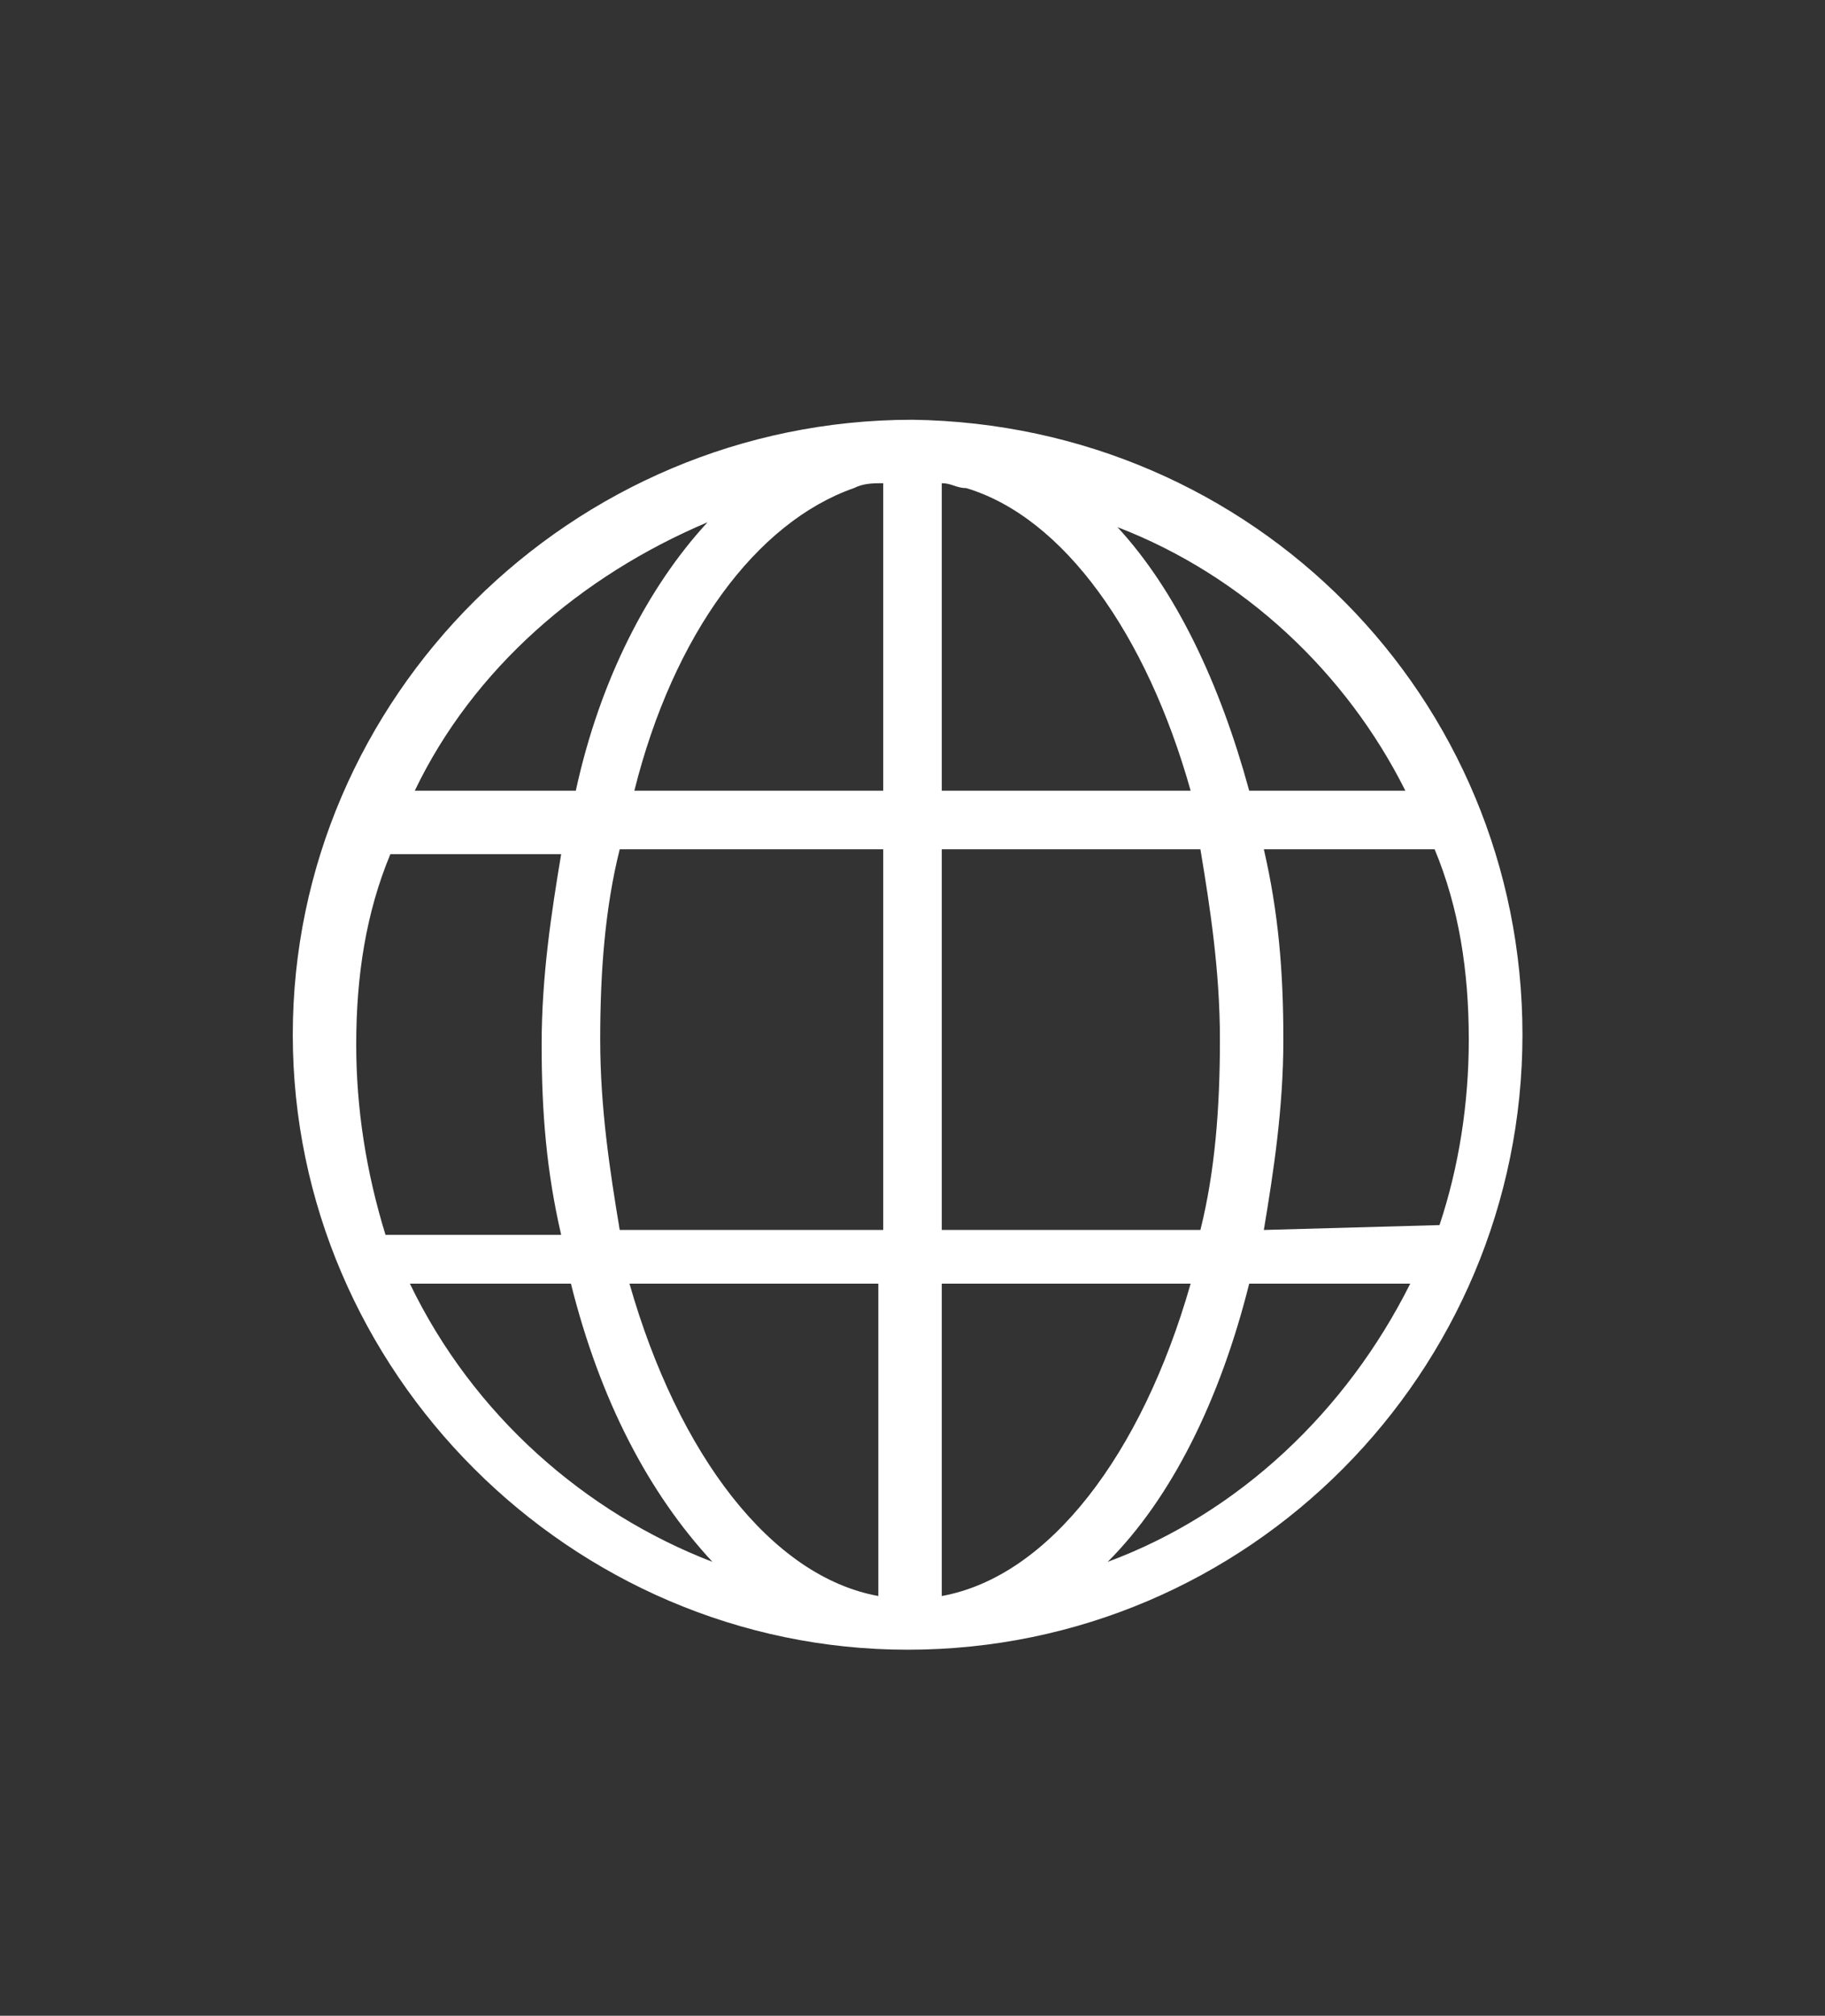 <?xml version="1.0" encoding="utf-8"?>
<!-- Generator: Adobe Illustrator 27.3.0, SVG Export Plug-In . SVG Version: 6.00 Build 0)  -->
<svg version="1.1" id="Ebene_1" xmlns="http://www.w3.org/2000/svg" xmlns:xlink="http://www.w3.org/1999/xlink" x="0px" y="0px"
	 viewBox="0 0 37.4 41.3" style="enable-background:new 0 0 37.4 41.3;" xml:space="preserve">
<rect x="0" y="0" width="37.4" height="41.3" fill="#333333" stroke="none"/>
<style type="text/css">
	.st0{display:none;}
	.st1{display:inline;}
	.st2{clip-path:url(#SVGID_00000003107163052143096290000012448928822672347067_);}
	.st3{clip-path:url(#SVGID_00000094583727160248850820000017757902837079444617_);fill:#FFFFFF;}
	.st4{clip-path:url(#SVGID_00000083072129379829530220000001303922106230706086_);fill:#FFFFFF;}
	.st5{clip-path:url(#SVGID_00000101823634905520422120000001313919255750873522_);fill:#FFFFFF;}
	.st6{clip-path:url(#SVGID_00000150102115720571062430000013393598610326588091_);}
	.st7{clip-path:url(#SVGID_00000073686821855949647130000002300653165899085748_);fill:#FFFFFF;}
</style>
<g class="st0">
	<g id="Layer_1" class="st1">
		<g>
			<g>
				<defs>
					<rect id="SVGID_1_" x="-211.7" y="-223.5" width="461.7" height="461.7"/>
				</defs>
				<clipPath id="SVGID_00000106120032894199168320000012564659643929419964_">
					<use xlink:href="#SVGID_1_"  style="overflow:visible;"/>
				</clipPath>
				<g style="clip-path:url(#SVGID_00000106120032894199168320000012564659643929419964_);">
					<g>
						<defs>
							<rect id="SVGID_00000020392940078207445570000007797484972354963084_" x="-211.7" y="-223.5" width="461.7" height="461.7"/>
						</defs>
						<clipPath id="SVGID_00000114042540525463523870000002319612547356320925_">
							<use xlink:href="#SVGID_00000020392940078207445570000007797484972354963084_"  style="overflow:visible;"/>
						</clipPath>
						<path style="clip-path:url(#SVGID_00000114042540525463523870000002319612547356320925_);fill:#FFFFFF;" d="M156.4-52.4
							c-4.8,0-9.7-3.2-11.3-8.1c-24.2-46.8-72.7-77.5-125.9-77.5s-101.7,29.1-125.9,77.5c-3.2,6.5-11.3,9.7-17.8,6.5
							c-6.5-3.2-9.7-11.3-6.5-17.8c29.1-56.5,85.6-92,148.5-92s121.1,35.5,148.5,92c3.2,6.5,0,14.5-6.5,17.8
							C159.6-52.4,158-52.4,156.4-52.4"/>
					</g>
					<g>
						<defs>
							<rect id="SVGID_00000060729522999824141340000006385758442410180027_" x="-211.7" y="-223.5" width="461.7" height="461.7"/>
						</defs>
						<clipPath id="SVGID_00000116231576204127139040000011412877982395744153_">
							<use xlink:href="#SVGID_00000060729522999824141340000006385758442410180027_"  style="overflow:visible;"/>
						</clipPath>
						<path style="clip-path:url(#SVGID_00000116231576204127139040000011412877982395744153_);fill:#FFFFFF;" d="M232.2,78.4
							c-9.7-12.9-22.6-21-37.1-22.6l-17.8-3.2l1.6-9.7c1.6-8.1-3.2-14.5-11.3-16.1l-71-11.3c-3.2,0-6.5,0-9.7,1.6
							c-3.2,1.6-4.8,4.8-4.8,8.1L53,210.8c-1.6,8.1,3.2,14.5,11.3,16.1l71,11.3h1.6c3.2,0,4.8-1.6,8.1-3.2c3.2-1.6,4.8-4.8,4.8-8.1
							l1.6-9.7l17.8,3.2c3.2,0,6.5,0,9.7,0c27.4,0,51.7-21,56.5-48.4l8.1-51.7C243.5,105.9,240.3,89.7,232.2,78.4 M78.9,202.7
							l25.8-159.8l45.2,6.5l-8.1,54.9l-14.5,93.6l-1.6,9.7L78.9,202.7z M216.1,115.5l-8.1,51.7c-1.6,14.5-14.5,25.8-30.7,25.8
							c-1.6,0-3.2,0-4.8,0l-17.8-3.2l6.5-40.4l11.3-71l17.8,3.2c8.1,1.6,14.5,4.8,19.4,12.9C214.5,99.4,216.1,107.5,216.1,115.5"/>
					</g>
					<g>
						<defs>
							<rect id="SVGID_00000072975199740129543080000005447223108622246821_" x="-211.7" y="-223.5" width="461.7" height="461.7"/>
						</defs>
						<clipPath id="SVGID_00000009572087268294121730000005087010646418134947_">
							<use xlink:href="#SVGID_00000072975199740129543080000005447223108622246821_"  style="overflow:visible;"/>
						</clipPath>
						<path style="clip-path:url(#SVGID_00000009572087268294121730000005087010646418134947_);fill:#FFFFFF;" d="M19.1-223.5
							c-125.9,0-227.6,101.7-227.6,227.6c0,25.8,4.8,51.7,12.9,75.9c-8.1,11.3-11.3,25.8-8.1,40.4l8.1,51.7
							c4.8,27.4,27.4,48.4,56.5,48.4c3.2,0,6.5,0,9.7,0l17.8-3.2l1.6,9.7c0,3.2,3.2,6.5,4.8,8.1c1.6,1.6,4.8,3.2,8.1,3.2h1.6
							l71-11.3c8.1-1.6,12.9-8.1,11.3-16.1l-16.1-104.9c-1.6-8.1-8.1-12.9-16.1-11.3c-8.1,1.6-12.9,8.1-11.3,16.1l14.5,92l-45.2,6.5
							l-1.6-9.7l-14.5-93.6l-8.1-54.9l45.2-6.5l1.6,12.9c1.6,8.1,8.1,12.9,16.1,11.3s12.9-8.1,11.3-16.1l-4.8-27.4
							c0-3.2-3.2-6.5-4.8-8.1c-1.6-1.6-6.5-3.2-9.7-1.6l-71,11.3c-8.1,1.6-12.9,8.1-11.3,16.1l1.6,9.7l-17.8,3.2
							c-6.5,1.6-11.3,3.2-17.8,4.8c-4.8-17.8-8.1-37.1-8.1-56.5c0-111.4,90.4-200.2,200.2-200.2c111.4,0,200.2,90.4,200.2,200.2
							c0,8.1,6.5,12.9,12.9,12.9c6.5,0,12.9-6.5,12.9-12.9C246.8-121.8,145.1-223.5,19.1-223.5 M-152,81.6l17.8-3.2l11.3,71
							l6.5,40.4l-17.8,3.2c-1.6,0-3.2,0-4.8,0c-14.5,0-27.4-11.3-30.7-25.8l-8.1-51.7c-1.6-8.1,0-16.1,4.8-22.6
							C-168.2,86.5-160.1,83.3-152,81.6"/>
					</g>
				</g>
			</g>
		</g>
	</g>
</g>
<g>
	<g id="Ebene_1_00000134934148356136901310000002619584549844015285_">
		<g>
			<g>
				<defs>
					<rect id="SVGID_00000016037076347793360480000000641171477107162510_" x="5.2" y="7.1" width="27.1" height="27.1"/>
				</defs>
				<clipPath id="SVGID_00000150819564330373550380000017249353681997383330_">
					<use xlink:href="#SVGID_00000016037076347793360480000000641171477107162510_"  style="overflow:visible;"/>
				</clipPath>
				<g style="clip-path:url(#SVGID_00000150819564330373550380000017249353681997383330_);">
					<g>
						<defs>
							<rect id="SVGID_00000116228736266170695050000006318738267854880130_" x="5.2" y="7.1" width="27.1" height="27.1"/>
						</defs>
						<clipPath id="SVGID_00000134234297264909159960000003027181610806103478_">
							<use xlink:href="#SVGID_00000116228736266170695050000006318738267854880130_"  style="overflow:visible;"/>
						</clipPath>
						<path style="clip-path:url(#SVGID_00000134234297264909159960000003027181610806103478_);fill:#FFFFFF;" d="M18.7,8.6
							L18.7,8.6L18.7,8.6C11.7,8.6,6,14.3,6,21.2s5.7,12.6,12.6,12.6l0,0l0,0c7,0,12.6-5.7,12.6-12.6S25.7,8.7,18.7,8.6 M17.5,10
							L17.5,10c0.2-0.1,0.4-0.1,0.6-0.1v6.3H13C13.8,13,15.5,10.7,17.5,10 M18.1,25.2h-5.4c-0.2-1.2-0.4-2.5-0.4-3.9
							s0.1-2.7,0.4-3.9h5.4V25.2z M14.5,10.7c-1.2,1.3-2.2,3.2-2.7,5.5H8.5C9.7,13.7,11.9,11.8,14.5,10.7 M7.3,21.4
							c0-1.4,0.2-2.7,0.7-3.9h3.5c-0.2,1.2-0.4,2.5-0.4,3.9s0.1,2.6,0.4,3.9H7.9C7.5,24,7.3,22.7,7.3,21.4 M8.4,26.3h3.3
							c0.6,2.4,1.6,4.3,2.9,5.7C12,31,9.7,29,8.4,26.3 M12.9,26.3H18v6.4C15.8,32.3,13.9,29.8,12.9,26.3 M28.8,16.2h-3.2
							c-0.6-2.2-1.5-4.1-2.7-5.4C25.5,11.8,27.6,13.8,28.8,16.2 M19.3,9.9c0.2,0,0.3,0.1,0.5,0.1l0,0c2,0.6,3.7,3,4.6,6.2h-5.1V9.9z
							 M19.3,17.4h5.3c0.2,1.2,0.4,2.5,0.4,3.9s-0.1,2.7-0.4,3.9h-5.3V17.4z M19.3,32.7v-6.4h5.1C23.4,29.8,21.5,32.3,19.3,32.7
							 M22.7,32c1.3-1.3,2.3-3.3,2.9-5.7h3.3C27.6,28.9,25.4,31,22.7,32 M25.9,25.2c0.2-1.2,0.4-2.5,0.4-3.9s-0.1-2.6-0.4-3.9h3.5
							c0.5,1.2,0.7,2.5,0.7,3.9c0,1.3-0.2,2.6-0.6,3.8L25.9,25.2L25.9,25.2z"/>
					</g>
				</g>
			</g>
		</g>
	</g>
</g>
</svg>
